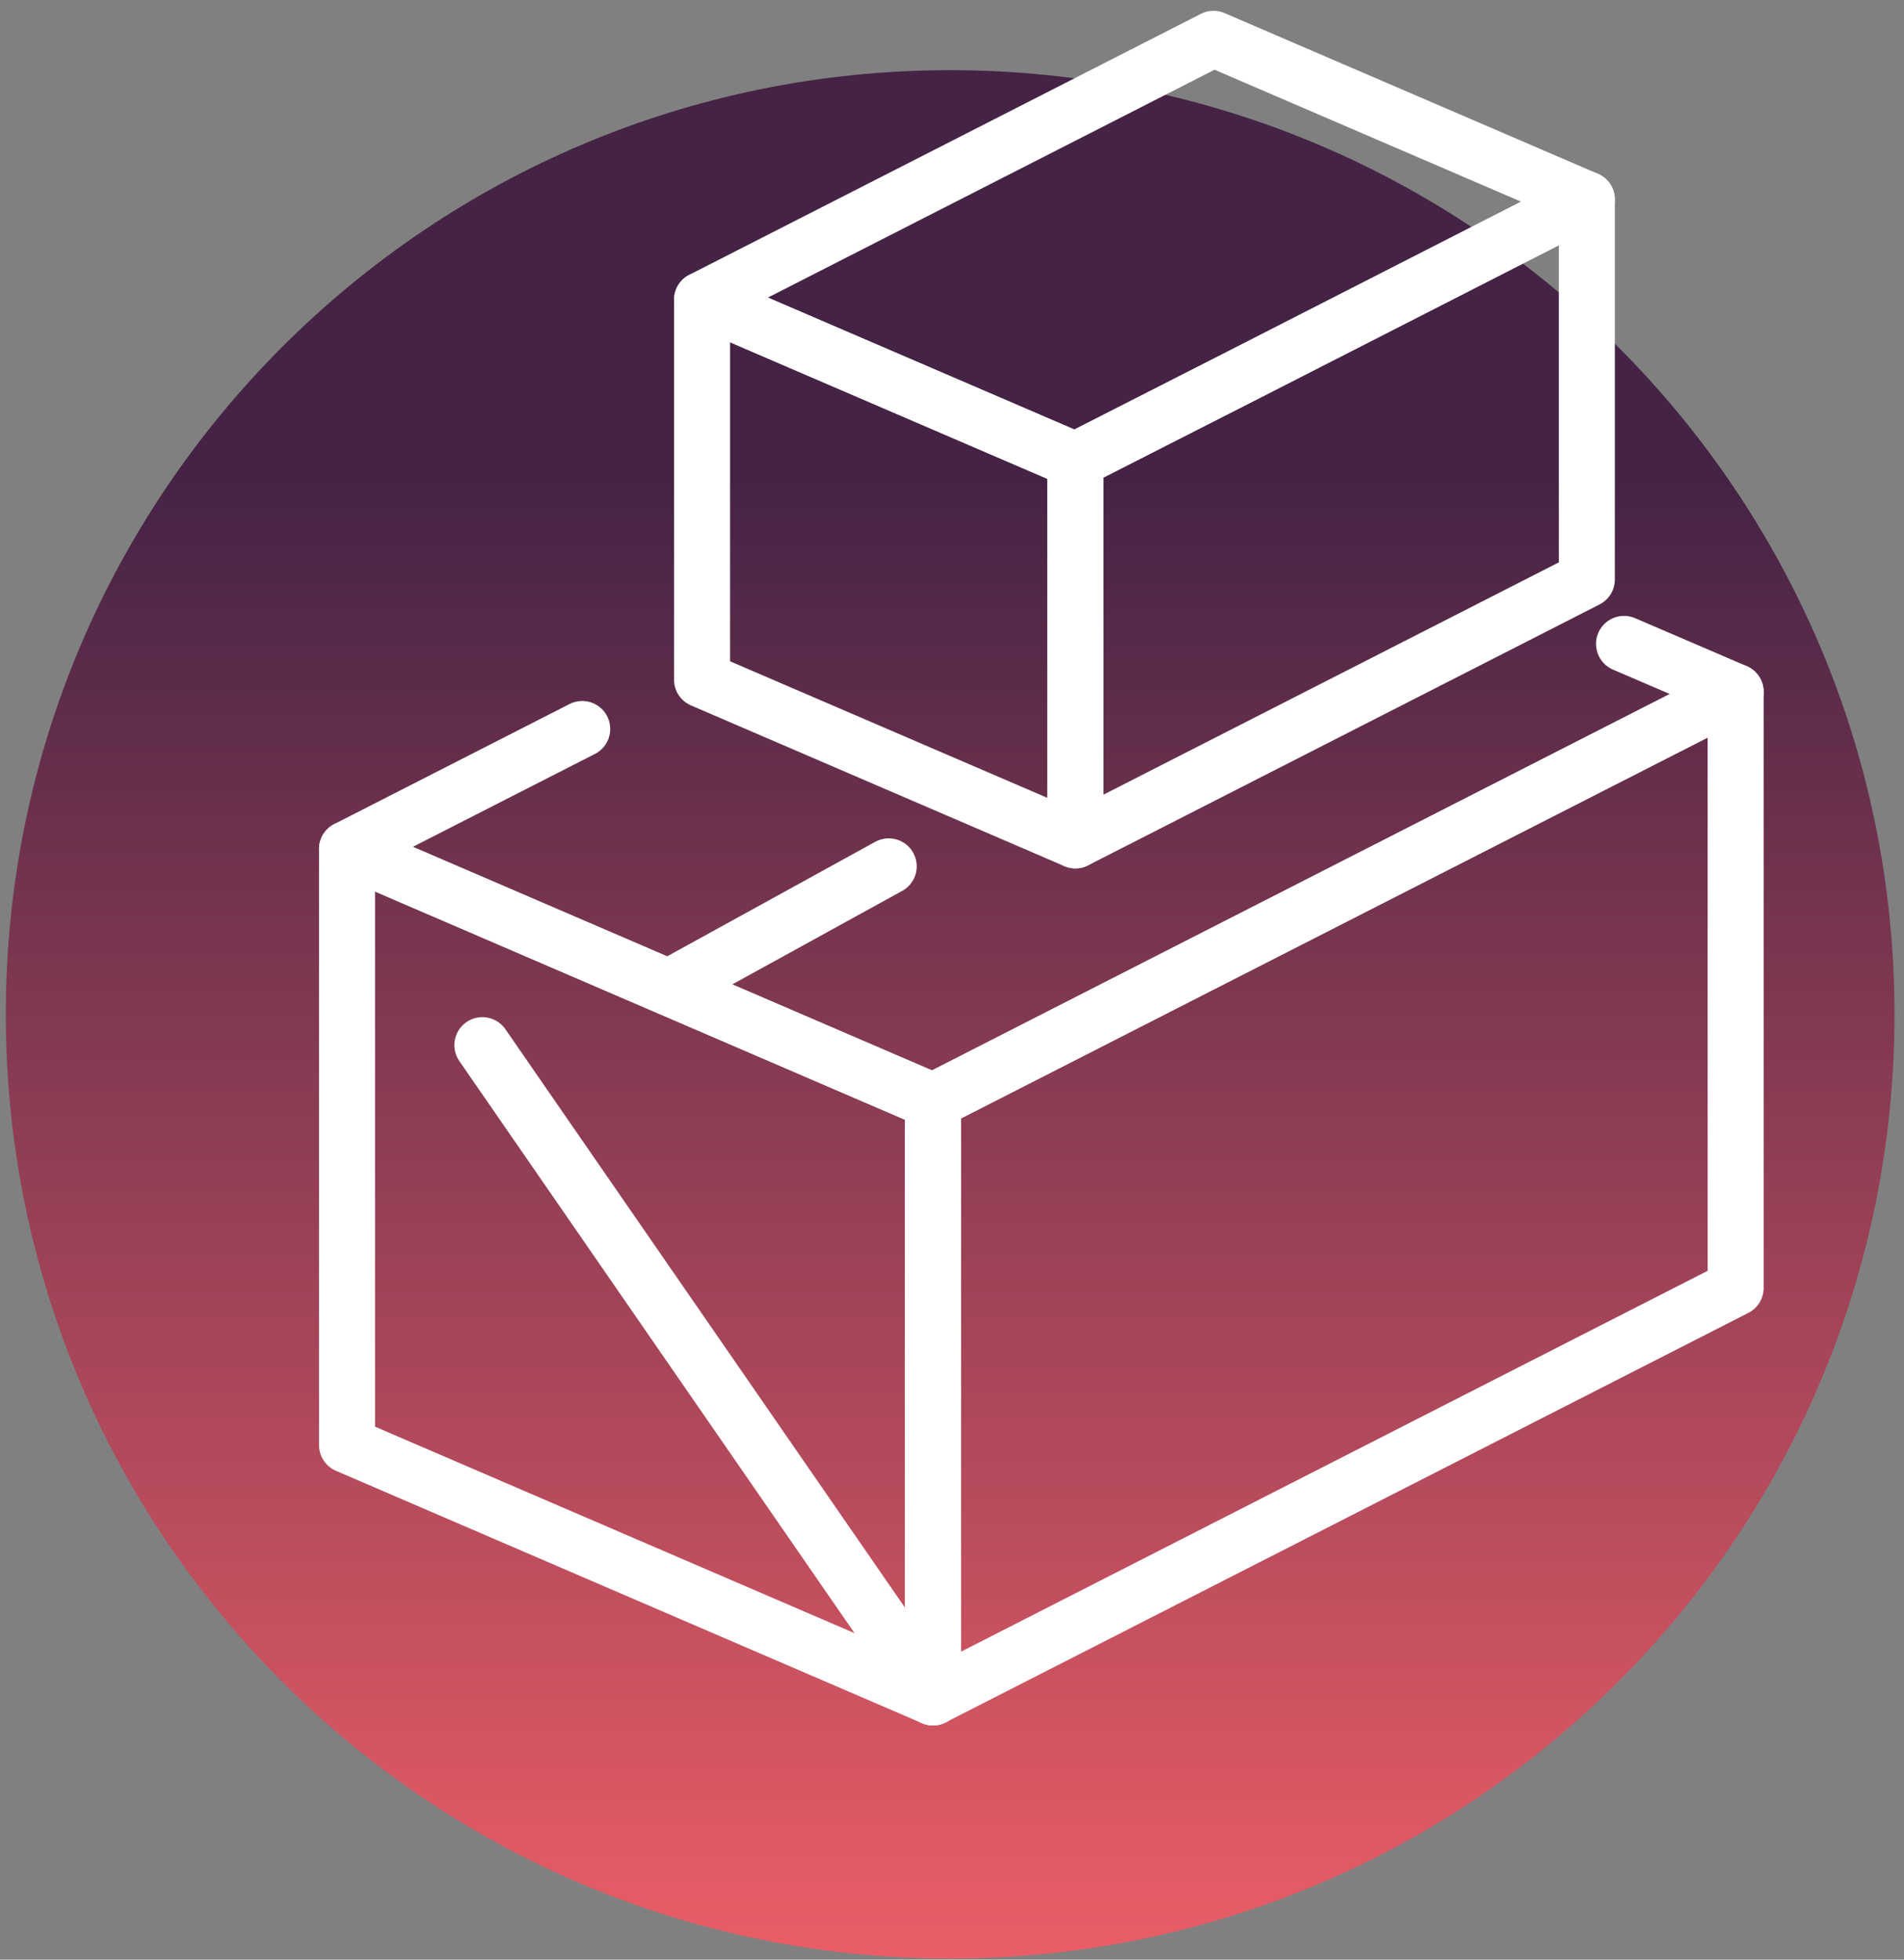 <?xml version="1.0" encoding="UTF-8"?> <svg xmlns="http://www.w3.org/2000/svg" width="102" height="105" viewBox="0 0 102 105" fill="none"><rect x="0" y="0" width="102" height="105" fill="#808080" stroke="none"/> <path d="M50.901 104.94C78.841 104.94 101.491 82.29 101.491 54.35C101.491 26.41 78.841 3.76 50.901 3.76C22.96 3.76 0.311 26.41 0.311 54.35C0.311 82.29 22.96 104.94 50.901 104.94Z" fill="url(#paint0_linear)"></path> <path d="M49.981 59.01V90.95L18.591 77.43V45.49L49.981 59.01Z" stroke="white" stroke-width="3" stroke-miterlimit="10" stroke-linecap="round" stroke-linejoin="round"></path> <path d="M87.001 34.5L92.981 37.07L64.521 51.59L49.981 59.01L18.591 45.49L31.191 39.06" stroke="white" stroke-width="3" stroke-miterlimit="10" stroke-linecap="round" stroke-linejoin="round"></path> <path d="M92.981 37.07V69.01L49.98 90.95V59.01L64.52 51.59L92.981 37.07Z" stroke="white" stroke-width="3" stroke-miterlimit="10" stroke-linecap="round" stroke-linejoin="round"></path> <path d="M25.841 56L49.981 90.95" stroke="white" stroke-width="3" stroke-miterlimit="10" stroke-linecap="round" stroke-linejoin="round"></path> <path d="M35.82 52.91L47.61 46.42" stroke="white" stroke-width="3" stroke-miterlimit="10" stroke-linecap="round" stroke-linejoin="round"></path> <path d="M57.61 24.67V45.03L37.61 36.42V16.06L57.61 24.67Z" stroke="white" stroke-width="3" stroke-miterlimit="10" stroke-linecap="round" stroke-linejoin="round"></path> <path d="M85.01 10.69L66.88 19.95L57.61 24.67L37.61 16.06L65.01 2.08L85.01 10.69Z" stroke="white" stroke-width="3" stroke-miterlimit="10" stroke-linecap="round" stroke-linejoin="round"></path> <path d="M85.01 10.69V31.05L57.61 45.03V24.67L66.88 19.95L85.01 10.69Z" stroke="white" stroke-width="3" stroke-miterlimit="10" stroke-linecap="round" stroke-linejoin="round"></path> <defs> <linearGradient id="paint0_linear" x1="50.896" y1="-14.909" x2="50.896" y2="108.127" gradientUnits="userSpaceOnUse"> <stop offset="0.328" stop-color="#452345"></stop> <stop offset="1" stop-color="#F16068"></stop> </linearGradient> </defs> </svg> 